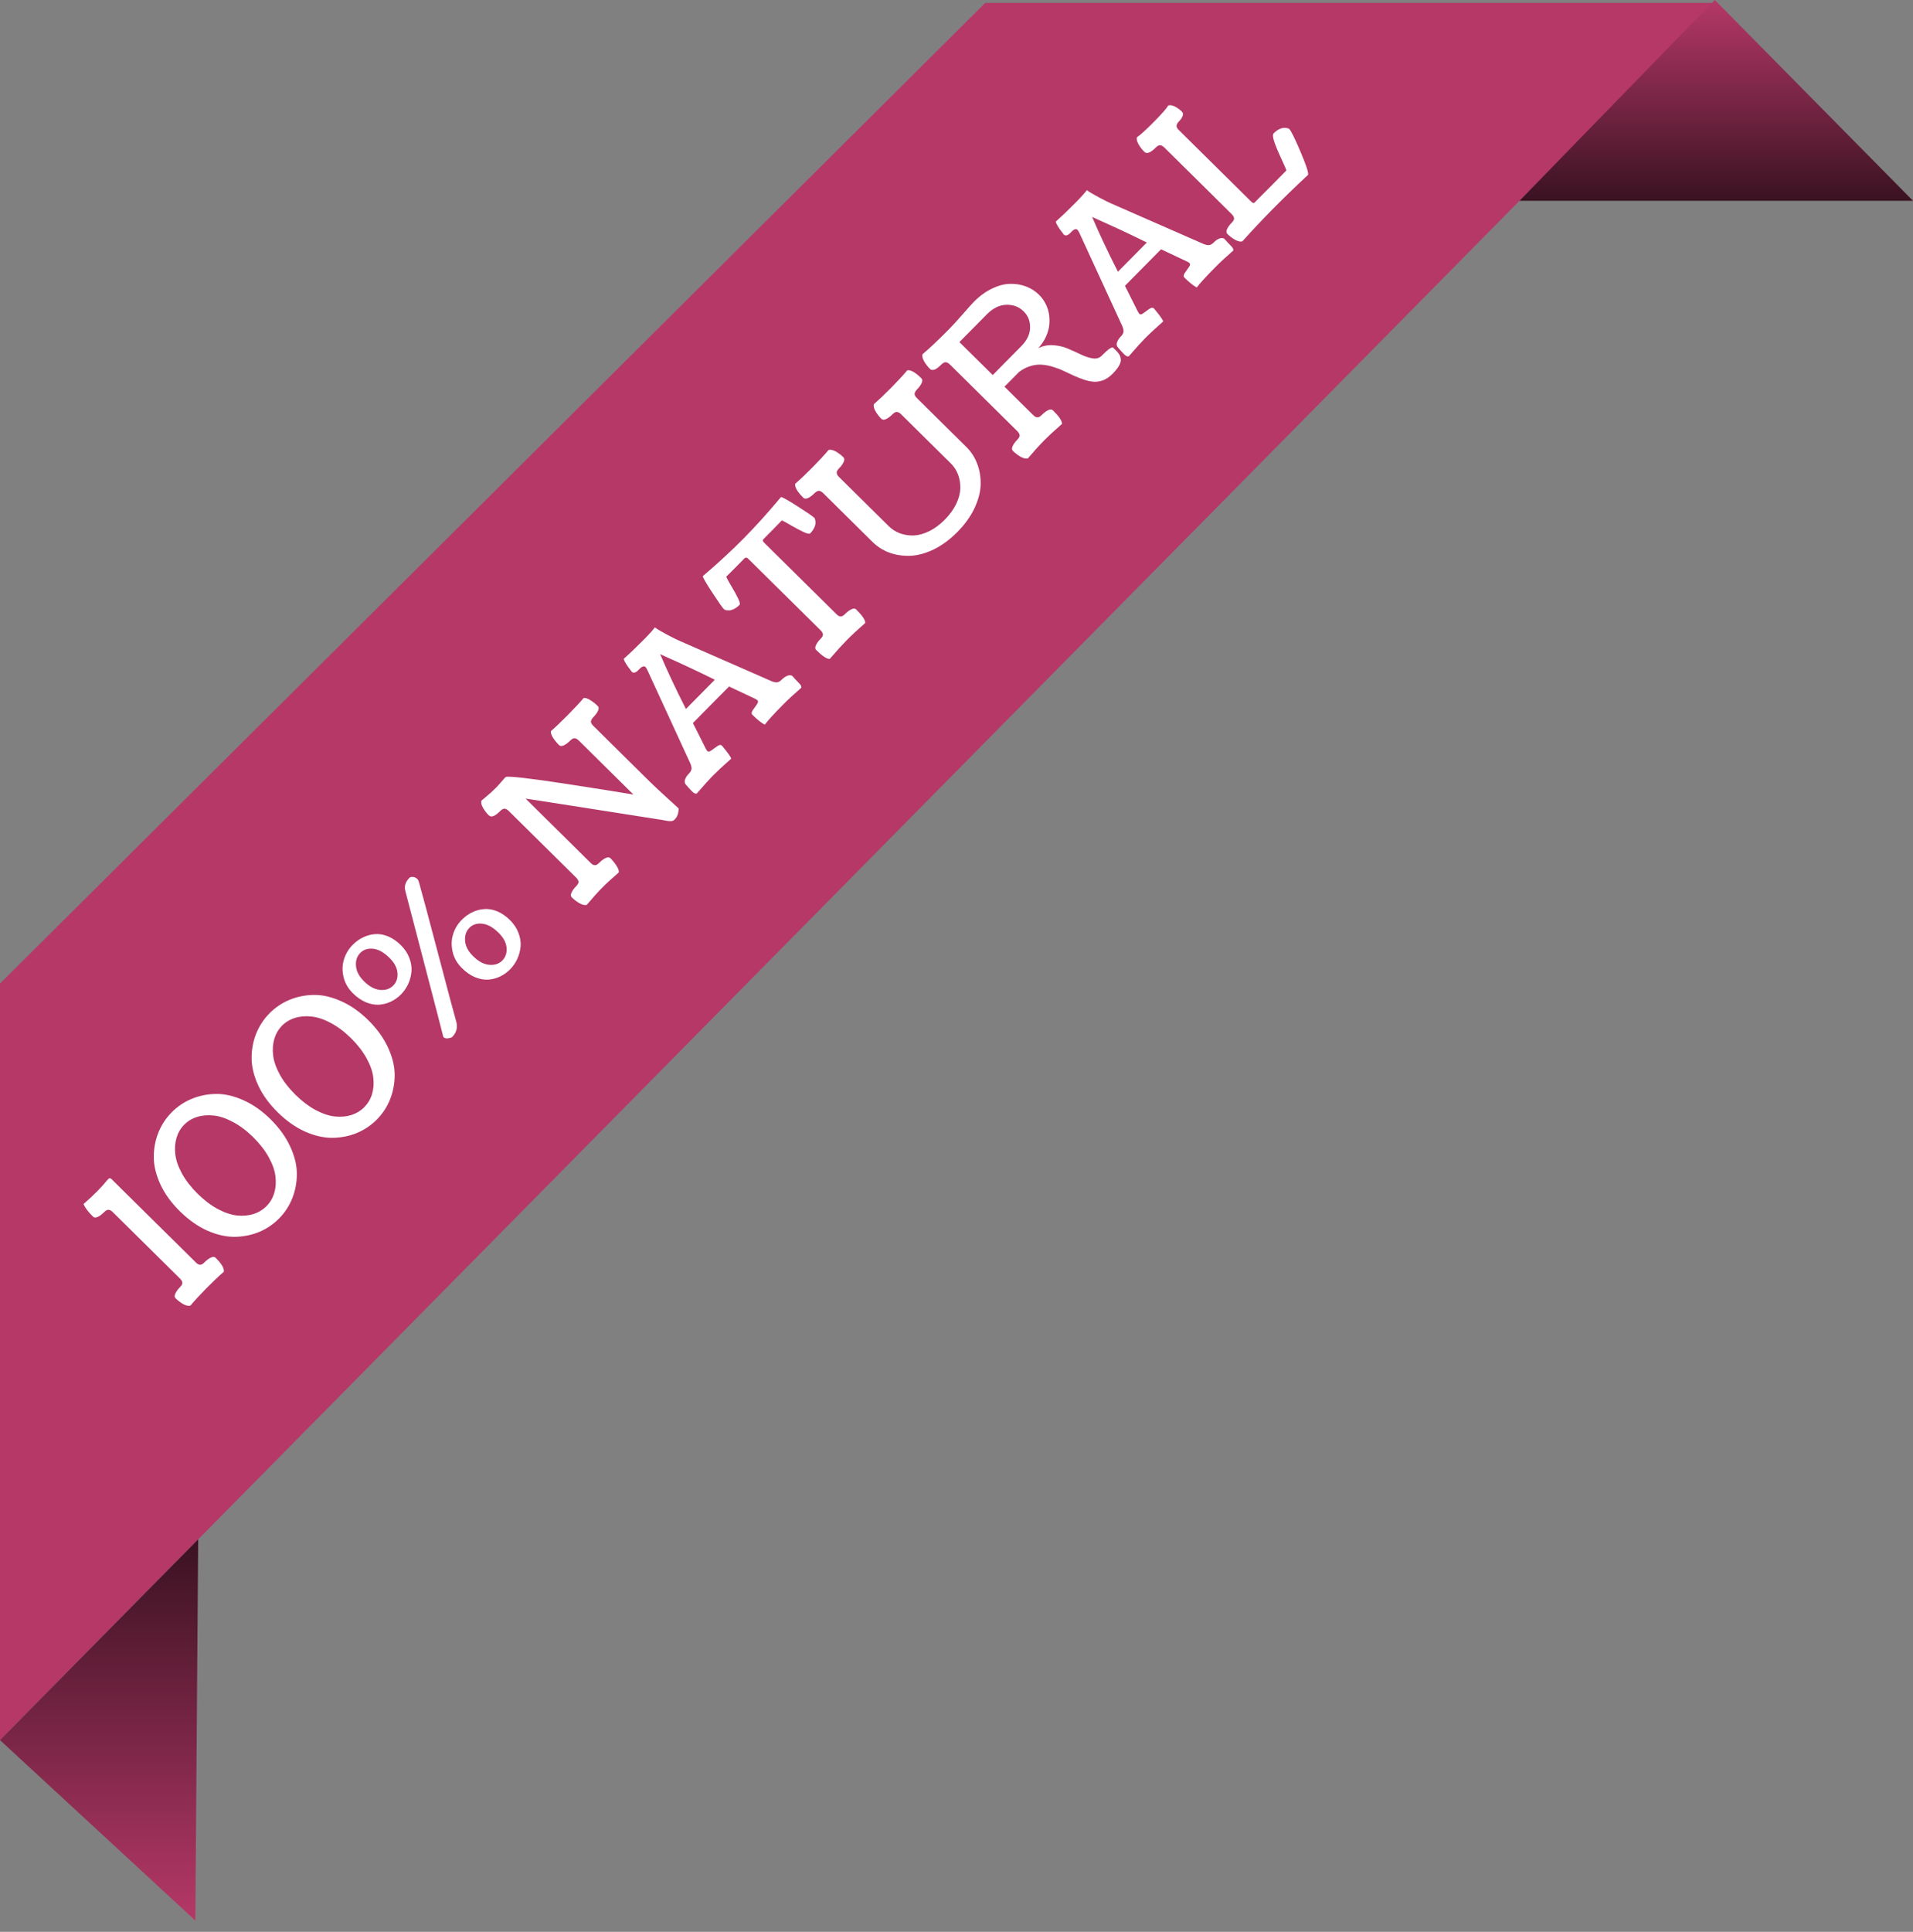 <svg xmlns="http://www.w3.org/2000/svg" width="105" height="106" viewBox="0 0 105 106" fill="none"><rect x="0" y="0" width="105" height="106" fill="#808080" stroke="none"/><path d="M0 53.967L54.077 0.16H94.122L0 95.48V53.967Z" fill="#B53867"></path><path d="M-4.35408e-07 95.48L10.878 84.463L10.721 105.38L-4.35408e-07 95.48Z" fill="url(#paint0_linear_31_654)"></path><path d="M94.122 0L105 11.017L83.401 11.017L94.122 0Z" fill="url(#paint1_linear_31_654)"></path><path d="M6.116 64.691L10.739 69.259C10.777 69.297 10.809 69.326 10.834 69.346C10.86 69.361 10.893 69.376 10.933 69.391C10.976 69.403 11.023 69.4 11.074 69.379C11.122 69.356 11.173 69.316 11.229 69.26C11.345 69.143 11.459 69.058 11.573 69.004C11.686 68.95 11.774 68.953 11.835 69.014C12.166 69.341 12.316 69.597 12.284 69.782C12.002 70.027 11.681 70.331 11.321 70.695C10.976 71.044 10.685 71.359 10.449 71.639C10.34 71.667 10.211 71.64 10.061 71.557C9.908 71.472 9.767 71.365 9.637 71.237C9.576 71.177 9.572 71.089 9.625 70.975C9.677 70.861 9.761 70.745 9.877 70.628C9.975 70.528 10.019 70.443 10.008 70.373C9.995 70.299 9.951 70.225 9.874 70.149L6.192 66.51C6.115 66.434 6.042 66.391 5.971 66.382C5.897 66.37 5.811 66.413 5.713 66.512C5.597 66.629 5.483 66.715 5.369 66.769C5.255 66.823 5.168 66.819 5.107 66.759C4.839 66.495 4.665 66.264 4.583 66.067C4.852 65.835 5.101 65.603 5.33 65.371C5.544 65.155 5.746 64.931 5.934 64.699C5.997 64.636 6.058 64.633 6.116 64.691ZM8.692 62.146C8.862 61.725 9.105 61.354 9.422 61.033C9.739 60.712 10.106 60.466 10.523 60.294C10.942 60.119 11.389 60.029 11.862 60.024C12.336 60.018 12.834 60.133 13.357 60.368C13.88 60.598 14.378 60.947 14.852 61.415C15.328 61.886 15.687 62.384 15.928 62.909C16.169 63.429 16.291 63.927 16.293 64.403C16.294 64.877 16.21 65.326 16.043 65.749C15.876 66.168 15.634 66.538 15.316 66.859C14.999 67.18 14.631 67.427 14.212 67.602C13.793 67.772 13.346 67.859 12.873 67.864C12.397 67.867 11.896 67.752 11.37 67.52C10.845 67.282 10.344 66.928 9.868 66.458C9.394 65.99 9.038 65.497 8.8 64.979C8.561 64.456 8.442 63.958 8.441 63.485C8.441 63.011 8.525 62.565 8.692 62.146ZM13.921 66.612C14.197 66.522 14.433 66.378 14.629 66.179C14.825 65.981 14.966 65.744 15.05 65.47C15.135 65.191 15.158 64.89 15.121 64.566C15.086 64.24 14.965 63.888 14.758 63.512C14.55 63.131 14.266 62.762 13.904 62.404C13.54 62.044 13.168 61.764 12.787 61.564C12.405 61.359 12.052 61.24 11.725 61.209C11.398 61.173 11.095 61.199 10.818 61.287C10.542 61.372 10.306 61.514 10.11 61.713C9.913 61.911 9.773 62.15 9.689 62.429C9.607 62.706 9.584 63.008 9.622 63.337C9.659 63.661 9.781 64.013 9.989 64.395C10.196 64.771 10.482 65.139 10.846 65.499C11.207 65.856 11.579 66.138 11.96 66.343C12.341 66.543 12.694 66.66 13.018 66.694C13.345 66.725 13.646 66.698 13.921 66.612ZM14.061 56.714C14.231 56.293 14.474 55.922 14.791 55.601C15.108 55.28 15.475 55.033 15.892 54.861C16.311 54.687 16.758 54.597 17.231 54.592C17.705 54.586 18.203 54.701 18.726 54.936C19.249 55.166 19.747 55.515 20.221 55.983C20.697 56.454 21.056 56.952 21.297 57.477C21.538 57.997 21.66 58.495 21.663 58.971C21.663 59.445 21.579 59.894 21.412 60.317C21.245 60.736 21.003 61.106 20.686 61.427C20.368 61.748 20 61.995 19.581 62.17C19.162 62.34 18.715 62.427 18.242 62.432C17.766 62.435 17.265 62.32 16.739 62.088C16.214 61.85 15.713 61.496 15.237 61.026C14.763 60.557 14.407 60.065 14.169 59.547C13.93 59.024 13.811 58.526 13.81 58.053C13.81 57.579 13.894 57.133 14.061 56.714ZM19.29 61.18C19.566 61.09 19.802 60.946 19.998 60.747C20.194 60.548 20.335 60.312 20.419 60.038C20.504 59.759 20.527 59.458 20.49 59.134C20.455 58.807 20.334 58.456 20.127 58.08C19.919 57.699 19.635 57.33 19.273 56.972C18.909 56.612 18.537 56.332 18.156 56.132C17.775 55.926 17.421 55.808 17.094 55.777C16.767 55.741 16.465 55.767 16.187 55.855C15.911 55.94 15.675 56.082 15.479 56.281C15.283 56.479 15.142 56.718 15.058 56.997C14.976 57.273 14.953 57.576 14.991 57.905C15.028 58.229 15.15 58.581 15.358 58.963C15.565 59.339 15.851 59.707 16.215 60.067C16.577 60.424 16.948 60.705 17.329 60.911C17.71 61.111 18.062 61.228 18.387 61.262C18.714 61.293 19.015 61.266 19.29 61.18ZM19.373 54.503C19.103 54.236 18.93 53.935 18.855 53.598C18.777 53.26 18.785 52.94 18.88 52.641C18.974 52.337 19.132 52.072 19.354 51.848C19.525 51.675 19.712 51.539 19.917 51.439C20.124 51.336 20.343 51.275 20.573 51.256C20.801 51.235 21.039 51.274 21.288 51.374C21.536 51.474 21.773 51.634 21.997 51.856C22.211 52.067 22.367 52.299 22.464 52.552C22.562 52.804 22.603 53.051 22.586 53.292C22.568 53.53 22.508 53.761 22.408 53.984C22.308 54.202 22.174 54.397 22.005 54.568C21.842 54.733 21.656 54.864 21.449 54.962C21.245 55.057 21.029 55.112 20.801 55.129C20.573 55.141 20.333 55.095 20.082 54.993C19.833 54.888 19.597 54.725 19.373 54.503ZM21.378 52.558C21.073 52.256 20.774 52.09 20.483 52.058C20.191 52.027 19.955 52.103 19.774 52.286C19.593 52.47 19.514 52.71 19.539 53.006C19.563 53.297 19.709 53.574 19.977 53.839C20.272 54.131 20.568 54.29 20.864 54.316C21.161 54.342 21.401 54.262 21.584 54.076C21.761 53.898 21.838 53.667 21.816 53.384C21.794 53.1 21.648 52.825 21.378 52.558ZM24.328 56.878C24.24 56.519 23.88 55.131 23.248 52.714C22.616 50.297 22.282 49.018 22.245 48.877C22.181 48.621 22.256 48.384 22.473 48.165C22.511 48.127 22.574 48.111 22.663 48.118C22.754 48.123 22.838 48.163 22.914 48.239C22.947 48.271 22.978 48.339 23.006 48.443C23.138 48.901 23.486 50.201 24.051 52.345C24.615 54.489 24.943 55.714 25.033 56.02C25.134 56.361 25.065 56.652 24.826 56.894C24.793 56.928 24.72 56.953 24.606 56.972C24.489 56.987 24.404 56.969 24.351 56.916C24.346 56.911 24.338 56.898 24.328 56.878ZM25.362 53.127C25.092 52.861 24.919 52.559 24.844 52.223C24.766 51.884 24.774 51.565 24.869 51.266C24.963 50.961 25.121 50.697 25.343 50.473C25.514 50.3 25.701 50.163 25.906 50.063C26.113 49.961 26.332 49.9 26.562 49.881C26.79 49.859 27.028 49.898 27.277 49.998C27.526 50.098 27.762 50.259 27.986 50.48C28.2 50.691 28.356 50.923 28.453 51.176C28.551 51.429 28.592 51.675 28.576 51.916C28.557 52.154 28.497 52.385 28.397 52.608C28.297 52.827 28.163 53.021 27.994 53.192C27.831 53.357 27.645 53.489 27.438 53.586C27.234 53.681 27.017 53.737 26.79 53.753C26.562 53.765 26.322 53.719 26.071 53.617C25.822 53.512 25.586 53.349 25.362 53.127ZM27.367 51.182C27.062 50.88 26.763 50.714 26.472 50.683C26.18 50.651 25.944 50.727 25.763 50.911C25.582 51.094 25.503 51.334 25.528 51.63C25.552 51.921 25.698 52.199 25.966 52.463C26.261 52.755 26.557 52.914 26.853 52.94C27.15 52.966 27.39 52.886 27.574 52.7C27.75 52.522 27.827 52.291 27.805 52.008C27.783 51.724 27.637 51.449 27.367 51.182ZM26.421 43.934C26.466 43.893 26.542 43.829 26.648 43.743C26.756 43.653 26.853 43.571 26.939 43.494C27.024 43.418 27.117 43.328 27.218 43.227C27.299 43.145 27.394 43.041 27.505 42.913C27.613 42.784 27.68 42.706 27.705 42.681C27.712 42.673 27.723 42.665 27.735 42.658C27.745 42.648 27.752 42.641 27.754 42.639C27.799 42.598 28.14 42.615 28.776 42.69C29.412 42.764 30.201 42.875 31.144 43.021C32.089 43.165 32.824 43.28 33.349 43.365C33.874 43.451 34.346 43.528 34.767 43.596L31.772 40.636C31.696 40.561 31.622 40.518 31.551 40.508C31.478 40.496 31.392 40.54 31.294 40.639C31.178 40.756 31.063 40.842 30.949 40.896C30.836 40.949 30.748 40.946 30.687 40.886C30.557 40.757 30.447 40.623 30.355 40.481C30.262 40.335 30.224 40.214 30.238 40.117C30.483 39.906 30.793 39.61 31.168 39.231C31.545 38.849 31.834 38.538 32.036 38.299C32.132 38.283 32.252 38.322 32.397 38.415C32.542 38.502 32.679 38.611 32.809 38.739C32.87 38.799 32.875 38.887 32.822 39.001C32.77 39.115 32.685 39.231 32.57 39.348C32.514 39.404 32.477 39.457 32.457 39.508C32.434 39.556 32.429 39.602 32.442 39.645C32.458 39.685 32.474 39.719 32.492 39.747C32.51 39.77 32.538 39.8 32.576 39.838L35.671 42.896C35.846 43.07 36.135 43.34 36.538 43.708C36.94 44.07 37.176 44.286 37.248 44.357C37.249 44.615 37.178 44.817 37.035 44.962C37.005 44.992 36.971 45.017 36.933 45.035C36.897 45.05 36.856 45.057 36.807 45.054C36.762 45.055 36.723 45.054 36.69 45.051C36.662 45.049 36.616 45.042 36.553 45.029C36.487 45.014 36.439 45.005 36.408 45C35.853 44.909 34.454 44.69 32.212 44.341C29.966 43.989 28.846 43.816 28.851 43.821L32.407 47.336C32.446 47.374 32.477 47.403 32.503 47.423C32.528 47.438 32.561 47.453 32.602 47.468C32.645 47.48 32.692 47.476 32.742 47.456C32.79 47.433 32.842 47.393 32.897 47.337C33.013 47.22 33.128 47.134 33.242 47.081C33.355 47.027 33.443 47.03 33.504 47.09C33.634 47.219 33.746 47.357 33.84 47.506C33.937 47.653 33.979 47.774 33.964 47.87C33.594 48.189 33.281 48.477 33.027 48.734C32.788 48.976 32.514 49.281 32.205 49.65C32.096 49.679 31.964 49.649 31.809 49.561C31.654 49.474 31.512 49.366 31.382 49.237C31.321 49.177 31.316 49.09 31.369 48.975C31.421 48.861 31.506 48.745 31.621 48.628C31.719 48.529 31.763 48.444 31.753 48.373C31.74 48.3 31.695 48.225 31.619 48.15L27.928 44.502C27.852 44.427 27.778 44.384 27.707 44.374C27.634 44.362 27.548 44.406 27.45 44.505C27.168 44.79 26.961 44.868 26.828 44.737C26.703 44.613 26.598 44.476 26.511 44.325C26.421 44.171 26.391 44.04 26.421 43.934ZM35.333 35.101C35.647 34.782 35.851 34.556 35.944 34.421L35.959 34.436C36.081 34.527 36.309 34.661 36.642 34.839C36.977 35.014 37.186 35.118 37.27 35.15L42.349 37.377C42.456 37.422 42.554 37.443 42.642 37.44C42.728 37.434 42.821 37.382 42.919 37.282C43.007 37.193 43.103 37.127 43.206 37.083C43.31 37.039 43.401 37.039 43.48 37.081C43.633 37.253 43.759 37.387 43.858 37.486C43.955 37.581 43.996 37.665 43.981 37.736C43.575 38.09 43.244 38.397 42.987 38.657C42.474 39.176 42.137 39.545 41.976 39.764C41.785 39.661 41.56 39.482 41.301 39.225C41.239 39.164 41.244 39.081 41.314 38.974C41.387 38.865 41.461 38.759 41.537 38.658C41.614 38.553 41.628 38.476 41.577 38.426C41.541 38.39 41.483 38.355 41.402 38.32L40.015 37.668L38.033 39.673L38.717 41.036C38.763 41.127 38.799 41.185 38.825 41.211C38.876 41.261 38.953 41.246 39.056 41.167C39.159 41.088 39.265 41.012 39.374 40.938C39.482 40.864 39.567 40.857 39.628 40.917C39.924 41.27 40.093 41.506 40.137 41.624C39.712 41.999 39.367 42.32 39.102 42.587C38.949 42.743 38.661 43.062 38.238 43.546C38.167 43.562 38.084 43.521 37.987 43.426C37.887 43.328 37.764 43.19 37.616 43.014C37.572 42.936 37.571 42.846 37.611 42.744C37.651 42.643 37.715 42.547 37.803 42.458C37.901 42.359 37.952 42.266 37.957 42.18C37.959 42.092 37.937 41.994 37.89 41.888L35.529 36.759C35.493 36.684 35.461 36.632 35.433 36.604C35.382 36.554 35.322 36.548 35.254 36.586C35.183 36.622 35.119 36.675 35.061 36.743C35.006 36.809 34.942 36.859 34.868 36.892C34.793 36.923 34.727 36.911 34.671 36.856C34.666 36.851 34.655 36.835 34.64 36.81C34.39 36.493 34.256 36.272 34.237 36.148C34.567 35.855 34.932 35.506 35.333 35.101ZM36.234 35.893C36.621 36.805 37.093 37.807 37.649 38.901L39.235 37.296C38.745 37.053 38.249 36.816 37.749 36.583C37.249 36.351 36.871 36.178 36.614 36.066L36.234 35.893ZM45.033 34.577L41.087 30.677C41.059 30.649 41.036 30.629 41.019 30.616C41.001 30.604 40.977 30.598 40.946 30.598C40.919 30.596 40.891 30.608 40.863 30.636C40.745 30.756 40.572 30.93 40.346 31.16C40.119 31.384 39.957 31.546 39.859 31.645C39.887 31.718 39.977 31.882 40.127 32.137C40.278 32.387 40.404 32.614 40.504 32.819C40.604 33.023 40.632 33.147 40.589 33.19C40.494 33.287 40.395 33.361 40.294 33.412C40.196 33.461 40.109 33.488 40.033 33.493C39.957 33.494 39.894 33.489 39.843 33.479C39.792 33.465 39.758 33.448 39.74 33.431C39.653 33.345 39.438 33.039 39.093 32.511C38.748 31.984 38.575 31.685 38.575 31.614C38.582 31.607 38.591 31.6 38.601 31.595C38.609 31.588 38.616 31.58 38.624 31.572C39.435 30.879 40.168 30.201 40.822 29.539C41.474 28.879 42.142 28.14 42.826 27.321C42.834 27.313 42.841 27.305 42.849 27.298C42.854 27.288 42.86 27.279 42.868 27.271C42.939 27.271 43.24 27.44 43.771 27.778C44.302 28.117 44.611 28.329 44.697 28.415C44.715 28.433 44.731 28.468 44.744 28.521C44.757 28.569 44.762 28.632 44.76 28.711C44.758 28.784 44.732 28.872 44.682 28.973C44.634 29.072 44.563 29.17 44.467 29.267C44.424 29.31 44.3 29.283 44.094 29.186C43.889 29.088 43.659 28.967 43.405 28.821C43.151 28.671 42.987 28.582 42.913 28.554C42.815 28.654 42.654 28.819 42.43 29.051C42.206 29.278 42.035 29.451 41.916 29.57C41.876 29.611 41.862 29.648 41.875 29.681C41.888 29.714 41.916 29.752 41.96 29.794L45.898 33.687C45.936 33.725 45.968 33.754 45.993 33.774C46.019 33.789 46.052 33.804 46.093 33.819C46.136 33.831 46.182 33.827 46.233 33.807C46.281 33.784 46.333 33.744 46.388 33.688C46.504 33.571 46.618 33.485 46.732 33.432C46.846 33.378 46.933 33.381 46.994 33.441C47.333 33.776 47.499 34.023 47.492 34.183C47.087 34.537 46.749 34.851 46.48 35.123C46.216 35.391 45.904 35.734 45.544 36.154C45.385 36.163 45.136 35.999 44.797 35.665C44.736 35.604 44.731 35.517 44.784 35.403C44.836 35.288 44.92 35.173 45.036 35.056C45.135 34.956 45.178 34.871 45.168 34.8C45.155 34.727 45.11 34.653 45.033 34.577ZM51.007 29.145C51.304 28.997 51.589 28.785 51.861 28.51C52.133 28.235 52.341 27.947 52.486 27.648C52.629 27.346 52.703 27.062 52.709 26.796C52.715 26.525 52.675 26.273 52.587 26.041C52.497 25.806 52.364 25.601 52.189 25.428L49.461 22.732C49.385 22.656 49.311 22.614 49.24 22.604C49.167 22.592 49.081 22.635 48.983 22.735C48.867 22.852 48.752 22.937 48.639 22.991C48.525 23.045 48.438 23.042 48.376 22.981C48.247 22.853 48.139 22.714 48.055 22.565C47.968 22.414 47.938 22.284 47.965 22.175C48.242 21.935 48.553 21.641 48.898 21.292C49.258 20.928 49.559 20.603 49.8 20.318C49.985 20.284 50.243 20.431 50.574 20.758C50.635 20.818 50.639 20.906 50.587 21.02C50.534 21.134 50.45 21.25 50.334 21.367C50.279 21.423 50.241 21.477 50.221 21.527C50.199 21.576 50.194 21.621 50.207 21.664C50.222 21.704 50.239 21.739 50.257 21.766C50.275 21.789 50.303 21.819 50.341 21.857L53.046 24.53C53.308 24.789 53.506 25.099 53.64 25.457C53.773 25.811 53.835 26.192 53.825 26.599C53.812 27.005 53.698 27.436 53.483 27.893C53.268 28.345 52.956 28.777 52.549 29.189C52.141 29.602 51.711 29.92 51.259 30.143C50.807 30.36 50.379 30.478 49.974 30.496C49.566 30.511 49.184 30.455 48.826 30.328C48.468 30.196 48.158 30 47.896 29.741L45.191 27.067C45.153 27.03 45.121 27.003 45.096 26.988C45.07 26.968 45.036 26.952 44.993 26.939C44.952 26.925 44.908 26.929 44.86 26.952C44.809 26.972 44.756 27.011 44.701 27.067C44.585 27.184 44.471 27.269 44.357 27.323C44.243 27.377 44.156 27.374 44.095 27.313C43.764 26.986 43.614 26.73 43.646 26.545C43.928 26.3 44.249 25.996 44.609 25.631C44.954 25.283 45.245 24.968 45.481 24.688C45.59 24.66 45.72 24.688 45.873 24.773C46.023 24.856 46.162 24.962 46.292 25.09C46.353 25.15 46.358 25.238 46.305 25.352C46.253 25.466 46.169 25.582 46.053 25.699C45.955 25.798 45.912 25.885 45.925 25.958C45.936 26.029 45.979 26.102 46.056 26.177L48.783 28.873C48.959 29.047 49.165 29.177 49.401 29.265C49.634 29.349 49.885 29.389 50.153 29.382C50.422 29.37 50.706 29.291 51.007 29.145ZM54.489 20.579L56.059 18.99C56.374 18.672 56.534 18.334 56.539 17.977C56.545 17.62 56.429 17.325 56.193 17.09C55.935 16.836 55.618 16.714 55.241 16.724C54.864 16.729 54.501 16.907 54.154 17.258L52.659 18.771L54.489 20.579ZM50.635 19.436C51 19.133 51.48 18.68 52.074 18.079C52.288 17.863 52.544 17.583 52.844 17.239C53.145 16.893 53.348 16.668 53.451 16.563C53.768 16.242 54.101 16 54.45 15.836C54.798 15.667 55.128 15.58 55.439 15.576C55.751 15.566 56.043 15.614 56.318 15.719C56.592 15.823 56.832 15.978 57.038 16.182C57.168 16.31 57.279 16.46 57.371 16.632C57.463 16.798 57.529 16.984 57.568 17.189C57.605 17.391 57.613 17.599 57.594 17.811C57.575 18.019 57.515 18.239 57.412 18.47C57.31 18.696 57.168 18.908 56.987 19.106C57.242 18.976 57.517 18.921 57.814 18.942C58.108 18.961 58.379 19.025 58.628 19.135C58.876 19.24 59.116 19.348 59.347 19.461C59.578 19.569 59.793 19.637 59.99 19.666C60.185 19.693 60.343 19.645 60.464 19.523C60.822 19.161 61.033 19.013 61.1 19.079L61.241 19.218C61.328 19.304 61.391 19.38 61.432 19.445C61.473 19.511 61.502 19.597 61.517 19.703C61.531 19.807 61.5 19.924 61.425 20.057C61.352 20.191 61.234 20.341 61.07 20.507C60.909 20.67 60.74 20.787 60.563 20.859C60.386 20.926 60.212 20.955 60.04 20.946C59.867 20.932 59.69 20.895 59.507 20.835C59.325 20.775 59.139 20.703 58.952 20.618C58.766 20.53 58.578 20.443 58.388 20.355C58.2 20.265 58.005 20.191 57.802 20.131C57.599 20.066 57.398 20.027 57.201 20.013C57.003 19.994 56.794 20.017 56.575 20.081C56.357 20.143 56.144 20.252 55.935 20.408L55.134 21.218L56.697 22.762C56.735 22.799 56.767 22.828 56.792 22.849C56.817 22.864 56.85 22.879 56.891 22.894C56.934 22.906 56.981 22.902 57.032 22.881C57.08 22.858 57.131 22.819 57.187 22.763C57.302 22.646 57.417 22.56 57.531 22.506C57.644 22.452 57.732 22.456 57.793 22.516C58.132 22.851 58.297 23.098 58.291 23.258C57.885 23.612 57.548 23.925 57.279 24.198C57.047 24.432 56.76 24.75 56.418 25.152C56.309 25.181 56.178 25.151 56.023 25.064C55.868 24.976 55.725 24.868 55.595 24.739C55.534 24.679 55.53 24.592 55.582 24.477C55.635 24.363 55.719 24.247 55.835 24.13C55.933 24.031 55.977 23.946 55.966 23.875C55.953 23.802 55.908 23.727 55.832 23.652L52.142 20.004C52.066 19.929 51.992 19.886 51.921 19.877C51.847 19.864 51.761 19.908 51.663 20.007C51.381 20.293 51.174 20.37 51.042 20.239C50.917 20.115 50.811 19.978 50.724 19.827C50.635 19.673 50.605 19.543 50.635 19.436ZM59.044 11.111C59.359 10.793 59.562 10.566 59.655 10.431L59.671 10.447C59.793 10.537 60.02 10.671 60.353 10.849C60.688 11.024 60.898 11.128 60.981 11.161L66.061 13.387C66.168 13.432 66.265 13.453 66.354 13.45C66.44 13.444 66.532 13.392 66.63 13.292C66.718 13.203 66.814 13.137 66.918 13.093C67.021 13.05 67.112 13.049 67.191 13.092C67.344 13.263 67.47 13.398 67.569 13.496C67.666 13.591 67.707 13.675 67.692 13.746C67.287 14.1 66.956 14.407 66.699 14.667C66.185 15.186 65.848 15.556 65.687 15.774C65.497 15.671 65.272 15.492 65.012 15.235C64.951 15.175 64.956 15.091 65.026 14.984C65.099 14.875 65.173 14.769 65.248 14.668C65.326 14.563 65.339 14.486 65.288 14.436C65.253 14.4 65.194 14.365 65.113 14.331L63.727 13.678L61.745 15.683L62.429 17.047C62.475 17.137 62.511 17.195 62.536 17.221C62.587 17.271 62.664 17.257 62.767 17.177C62.871 17.098 62.977 17.022 63.085 16.948C63.194 16.874 63.278 16.867 63.339 16.927C63.635 17.28 63.805 17.516 63.849 17.634C63.423 18.009 63.078 18.33 62.814 18.598C62.66 18.753 62.372 19.072 61.95 19.556C61.879 19.572 61.795 19.532 61.698 19.436C61.599 19.338 61.475 19.201 61.327 19.024C61.284 18.946 61.282 18.856 61.322 18.755C61.362 18.653 61.426 18.558 61.514 18.468C61.612 18.369 61.663 18.276 61.668 18.19C61.67 18.102 61.648 18.004 61.602 17.898L59.24 12.77C59.204 12.694 59.172 12.642 59.144 12.614C59.093 12.564 59.034 12.558 58.965 12.597C58.895 12.632 58.831 12.685 58.773 12.753C58.717 12.819 58.653 12.869 58.58 12.903C58.504 12.933 58.438 12.921 58.382 12.866C58.377 12.861 58.367 12.846 58.352 12.82C58.102 12.503 57.967 12.282 57.949 12.158C58.279 11.865 58.644 11.516 59.044 11.111ZM59.945 11.903C60.333 12.815 60.804 13.818 61.36 14.911L62.946 13.306C62.456 13.063 61.961 12.826 61.461 12.593C60.961 12.361 60.582 12.188 60.326 12.076L59.945 11.903ZM62.403 7.529C62.557 7.439 62.873 7.153 63.352 6.669C63.772 6.243 64.03 5.95 64.125 5.787C64.231 5.756 64.354 5.777 64.494 5.849C64.631 5.919 64.758 6.012 64.875 6.128C64.936 6.189 64.948 6.268 64.911 6.367C64.874 6.466 64.807 6.564 64.711 6.661C64.656 6.717 64.618 6.77 64.598 6.821C64.576 6.869 64.571 6.915 64.584 6.958C64.599 6.998 64.616 7.032 64.634 7.06C64.652 7.083 64.68 7.113 64.718 7.151L68.66 11.047C68.749 11.135 68.812 11.162 68.847 11.126C69.073 10.897 69.382 10.587 69.772 10.198C70.162 9.803 70.44 9.521 70.606 9.353C70.581 9.262 70.489 9.052 70.333 8.721C70.177 8.39 70.051 8.089 69.956 7.819C69.86 7.549 69.845 7.38 69.911 7.314C70.007 7.217 70.103 7.145 70.202 7.096C70.303 7.045 70.391 7.019 70.467 7.018C70.543 7.013 70.607 7.018 70.657 7.033C70.708 7.042 70.742 7.056 70.76 7.074C70.865 7.177 71.072 7.596 71.383 8.331C71.693 9.061 71.831 9.482 71.796 9.593C71.081 10.261 70.437 10.885 69.863 11.466C69.327 12.008 68.768 12.601 68.187 13.245C68.078 13.274 67.946 13.244 67.791 13.156C67.636 13.069 67.494 12.961 67.364 12.832C67.303 12.772 67.299 12.685 67.351 12.57C67.404 12.456 67.488 12.34 67.604 12.223C67.702 12.124 67.746 12.039 67.735 11.968C67.722 11.895 67.677 11.82 67.601 11.745L63.911 8.097C63.834 8.022 63.761 7.979 63.69 7.97C63.616 7.957 63.53 8.001 63.432 8.1C63.15 8.385 62.943 8.463 62.811 8.332C62.686 8.208 62.58 8.071 62.493 7.92C62.404 7.766 62.374 7.635 62.403 7.529Z" fill="white"></path><defs><linearGradient id="paint0_linear_31_654" x1="5.439" y1="84.463" x2="5.439" y2="105.38" gradientUnits="userSpaceOnUse"><stop stop-color="#3A1221"></stop><stop offset="1" stop-color="#B53867"></stop></linearGradient><linearGradient id="paint1_linear_31_654" x1="94.201" y1="11.017" x2="94.201" y2="0" gradientUnits="userSpaceOnUse"><stop stop-color="#3A1221"></stop><stop offset="1" stop-color="#B53867"></stop></linearGradient></defs></svg>